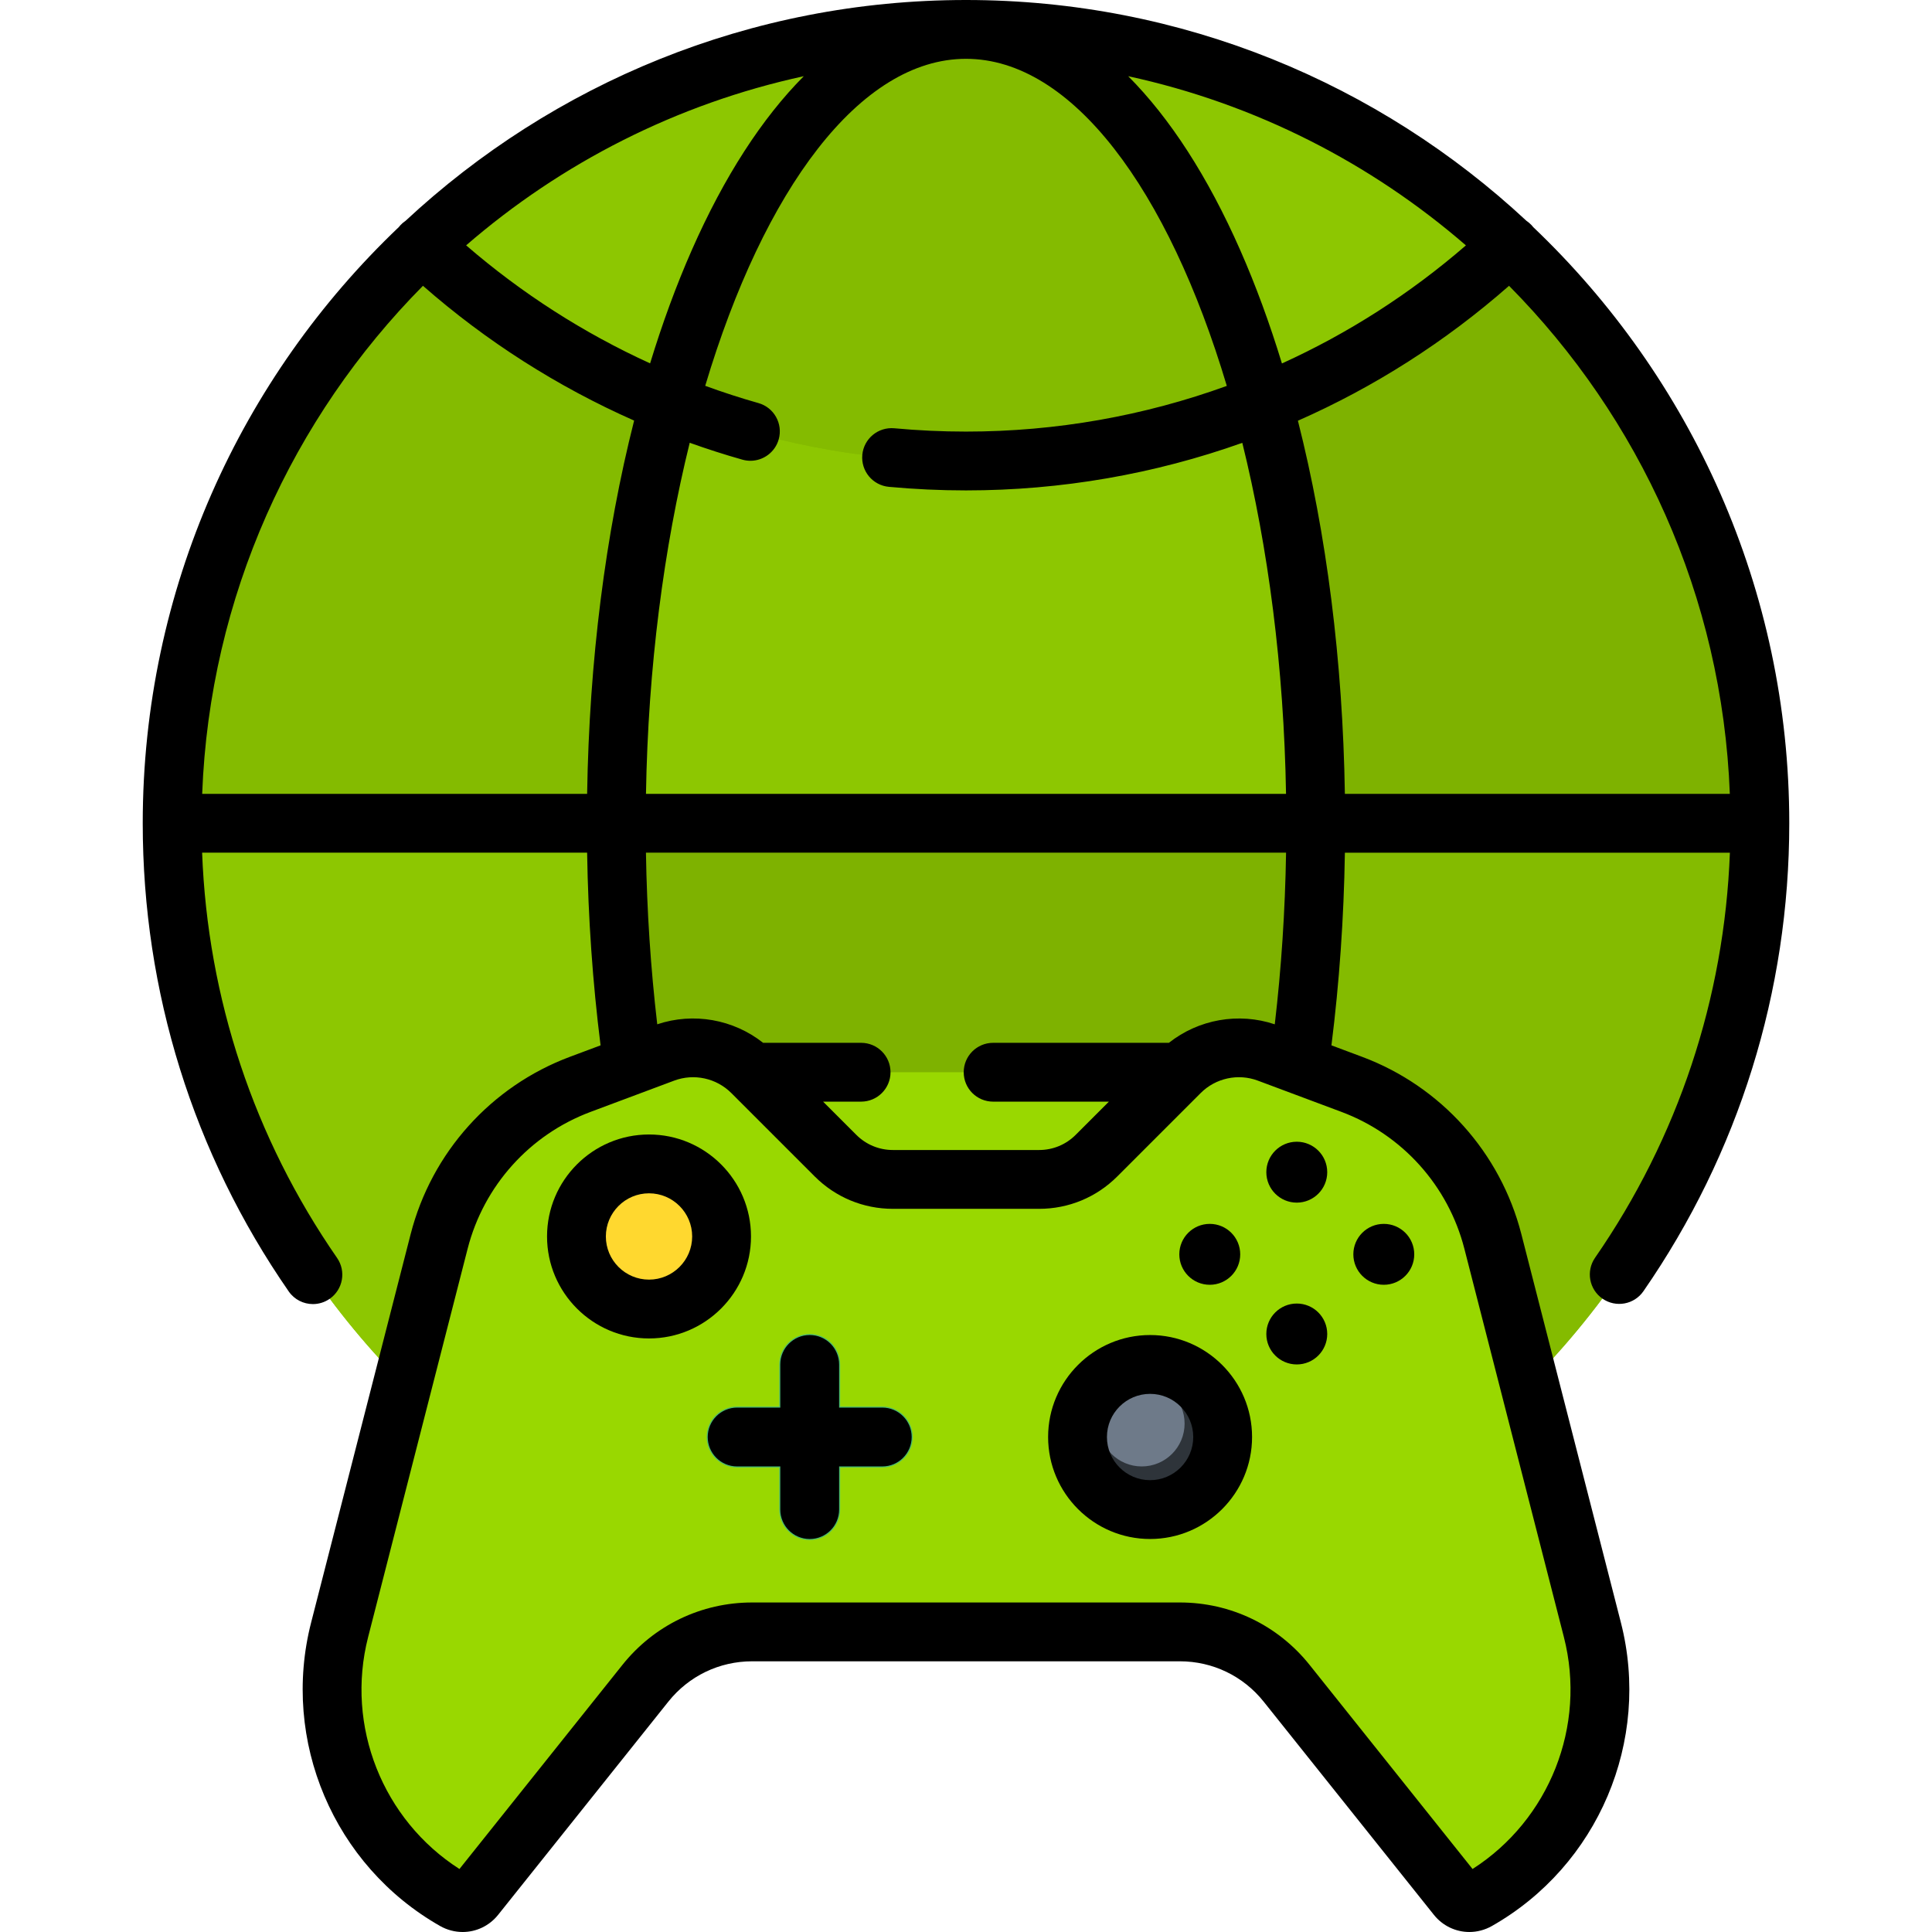 <svg xmlns="http://www.w3.org/2000/svg" xmlns:xlink="http://www.w3.org/1999/xlink" version="1.1" id="Capa_1" x="0px" y="0px" viewBox="0 0 511.999 511.999" style="enable-background:new 0 0 511.999 511.999;" xml:space="preserve" width="512" height="512" class=""><g><path style="fill:#84BB00" d="M400.177,65.132C331.343,1.933,257.951,7.95,256.258,7.948c-0.084,0-0.167-0.003-0.251-0.003  c-0.003,0-0.005,0-0.008,0c-0.003,0-0.005,0-0.008,0c-2.401,0.001-10.6,0.265-10.6,0.265c-49.629,2.457-97.331,22.803-133.57,56.922  l0,0C93.172,84.953,45.62,138.803,45.62,218.324c0,60.388,25.451,114.824,66.202,153.192c18.884-17.779,41.054-32.106,65.502-41.974  c24.303-9.81,50.857-15.213,78.675-15.213s54.372,5.404,78.675,15.213c24.448,9.868,46.618,24.195,65.502,41.974  c40.751-38.368,66.202-92.804,66.202-153.192C466.38,138.8,415.606,78.402,400.177,65.132z" data-original="#49D5FF" class="" data-old_color="#84bb00"></path><path style="fill:#8DC701" d="M163.323,218.324H45.62c0,60.388,25.451,114.824,66.202,153.192  c18.884-17.78,41.054-32.106,65.502-41.974C168.454,297.274,163.323,259.162,163.323,218.324z" data-original="#2BB7FF" class="" data-old_color="#8dc701"></path><path style="fill:#84BB00" d="M177.326,107.106c-24.448-9.868-46.618-24.195-65.502-41.974  C93.172,84.953,45.62,138.803,45.62,218.324h117.702C163.323,177.486,168.454,139.374,177.326,107.106z" data-original="#49D5FF" class="" data-old_color="#84bb00"></path><path style="fill:#84BB00" d="M466.38,218.324H348.678c0,40.838-5.132,78.95-14.003,111.218  c24.448,9.868,46.618,24.195,65.502,41.974C440.928,333.149,466.38,278.712,466.38,218.324z" data-original="#2B84E9" class="" data-old_color="#84bb00"></path><path style="fill:#7EB200" d="M334.675,107.106c8.871,32.268,14.003,70.38,14.003,111.218H466.38  c0-79.524-50.774-139.922-66.202-153.192C381.293,82.912,359.123,97.238,334.675,107.106z" data-original="#2B96F5" class="" data-old_color="#7eb200"></path><path style="fill:#8DC701" d="M334.675,107.106c24.448-9.868,46.618-24.195,65.502-41.974  C331.343,1.933,257.951,7.95,256.258,7.948c-0.084,0-0.167-0.003-0.251-0.003C289.199,7.951,318.309,47.572,334.675,107.106z" data-original="#2BB7FF" class="" data-old_color="#8dc701"></path><path style="fill:#8DC701" d="M245.393,8.21c-49.629,2.457-97.331,22.803-133.57,56.922c18.998,17.887,41.303,32.206,65.502,41.974  c10.911-39.688,47.5-98.362,75.891-99.069" data-original="#5FE8FF" class="" data-old_color="#8dc701"></path><path style="fill:#7EB200" d="M177.326,329.542c24.303-9.81,50.857-15.213,78.675-15.213s54.372,5.404,78.675,15.213  c8.871-32.268,14.003-70.38,14.003-111.218H163.323C163.323,259.162,168.454,297.274,177.326,329.542z" data-original="#2B96F5" class="" data-old_color="#7eb200"></path><path style="fill:#8DC701" d="M256,122.32c-27.818,0-54.372-5.404-78.675-15.213c-8.871,32.268-14.003,70.38-14.003,111.218  h185.356c0-40.838-5.131-78.95-14.003-111.218C310.372,116.916,283.818,122.32,256,122.32z" data-original="#2BB7FF" class="" data-old_color="#8dc701"></path><path style="fill:#84BB00" d="M334.675,107.106C318.308,47.572,289.199,7.95,256.007,7.944c-0.003,0-0.005,0-0.008,0  c-0.003,0-0.005,0-0.008,0c-33.191,0.006-62.301,39.628-78.668,99.162c24.303,9.81,50.857,15.213,78.675,15.213  S310.372,116.916,334.675,107.106z" data-original="#49D5FF" class="" data-old_color="#84bb00"></path><polygon style="fill:#99D800" points="312.686,284.152 199.314,284.152 207.471,308.444 249.992,332.412 301.123,316.428 " data-original="#363C44" class="active-path" data-old_color="#99d800"></polygon><path style="fill:#99D800" d="M256,432.468h56.678c11.008,0,21.418,5.009,28.286,13.612l45.117,56.506  c1.309,1.64,3.616,2.084,5.441,1.048l0,0c25.176-14.297,37.66-43.683,30.473-71.729L395.62,328.98  c-4.907-19.15-18.868-34.69-37.384-41.613l-22.172-8.29c-8.114-3.034-17.253-1.05-23.378,5.076l-22.106,22.106  c-4.033,4.033-9.503,6.299-15.207,6.299H256h-19.373c-5.704,0-11.174-2.266-15.207-6.299l-22.106-22.106  c-6.126-6.126-15.264-8.11-23.378-5.076l-22.172,8.29c-18.516,6.923-32.477,22.464-37.384,41.613L90.005,431.905  c-7.187,28.046,5.297,57.431,30.473,71.729l0,0c1.825,1.036,4.132,0.592,5.441-1.048l45.117-56.506  c6.868-8.602,17.278-13.612,28.286-13.612H256z" data-original="#555E6B" class="" data-old_color="#99d800"></path><g>
	<path style="fill:#99D800" d="M139.632,446.079l-35.435,44.38c4.576,5.152,10.037,9.628,16.282,13.174l0,0   c1.825,1.036,4.132,0.592,5.441-1.048l45.117-56.506c6.869-8.602,17.278-13.612,28.286-13.612h-31.405   C156.91,432.468,146.501,437.477,139.632,446.079z" data-original="#414954" class="" data-old_color="#99d800"></path>
	<path style="fill:#99D800" d="M421.995,431.905L395.62,328.98c-4.907-19.15-18.868-34.69-37.384-41.613l-22.172-8.29   c-7.423-2.776-15.696-1.34-21.743,3.613l12.51,4.678c18.516,6.923,32.477,22.464,37.384,41.613l26.374,102.925   c5.404,21.09-0.317,42.935-14.191,58.554l9.682,12.126c1.309,1.64,3.616,2.084,5.441,1.048l0,0   C416.698,489.336,429.182,459.951,421.995,431.905z" data-original="#414954" class="" data-old_color="#99d800"></path>
	<circle style="fill:#99D800" cx="172.001" cy="333.06" r="19.231" data-original="#414954" class="" data-old_color="#99d800"></circle>
	<circle style="fill:#99D800" cx="304.79" cy="386.2" r="19.231" data-original="#414954" class="" data-old_color="#99d800"></circle>
	<circle style="fill:#99D800" cx="302.57" cy="382.64" r="11.36" data-original="#414954" class="" data-old_color="#99d800"></circle>
	<circle style="fill:#99D800" cx="343.66" cy="316.03" r="8.07" data-original="#414954" class="" data-old_color="#99d800"></circle>
	<circle style="fill:#99D800" cx="343.66" cy="358.9" r="8.07" data-original="#414954" class="" data-old_color="#99d800"></circle>
	<circle style="fill:#99D800" cx="320.6" cy="337.79" r="8.07" data-original="#414954" class="" data-old_color="#99d800"></circle>
	<circle style="fill:#99D800" cx="366.72" cy="337.79" r="8.07" data-original="#414954" class="" data-old_color="#99d800"></circle>
	<path style="fill:#99D800" d="M233.811,378.132h-11.157v-11.158c0-4.459-3.615-8.073-8.073-8.073s-8.073,3.615-8.073,8.073v11.158   H195.35c-4.459,0-8.073,3.615-8.073,8.073c0,4.459,3.615,8.073,8.073,8.073h11.158v11.157c0,4.459,3.615,8.073,8.073,8.073   s8.073-3.615,8.073-8.073v-11.157h11.157c4.459,0,8.073-3.615,8.073-8.073C241.885,381.746,238.27,378.132,233.811,378.132z" data-original="#414954" class="" data-old_color="#99d800"></path>
</g><circle style="fill:#FFD82F;" cx="172.001" cy="327.68" r="19.231" data-original="#FFD82F"></circle><circle style="fill:#2E343A;" cx="304.79" cy="380.82" r="19.231" data-original="#2E343A"></circle><circle style="fill:#6E7A89;" cx="302.57" cy="377.26" r="11.36" data-original="#6E7A89"></circle><path style="fill:#49BC6E;" d="M233.811,372.749h-11.157v-11.158c0-4.459-3.615-8.073-8.073-8.073s-8.073,3.615-8.073,8.073v11.158  H195.35c-4.459,0-8.073,3.615-8.073,8.073c0,4.459,3.615,8.073,8.073,8.073h11.158v11.157c0,4.459,3.615,8.073,8.073,8.073  s8.073-3.615,8.073-8.073v-11.157h11.157c4.459,0,8.073-3.615,8.073-8.073C241.885,376.364,238.27,372.749,233.811,372.749z" data-original="#49BC6E"></path><path d="M406.33,60.2c-0.15-0.192-0.307-0.381-0.478-0.561c-0.409-0.434-0.858-0.805-1.332-1.123C365.543,22.233,313.323,0,256,0  S146.456,22.233,107.48,58.515c-0.474,0.319-0.924,0.69-1.332,1.123c-0.17,0.181-0.327,0.369-0.476,0.56  C63.9,99.968,37.826,156.083,37.826,218.174c0,44.615,13.377,87.515,38.684,124.062c1.513,2.186,3.944,3.358,6.415,3.358  c1.53,0,3.077-0.451,4.43-1.387c3.539-2.451,4.421-7.306,1.971-10.845c-22.016-31.794-34.305-68.774-35.764-107.394h102.031  c0.274,17.354,1.476,34.469,3.563,51.06l-8.123,3.037c-20.891,7.812-36.668,25.374-42.204,46.98L82.455,429.97  c-8.039,31.37,6.014,64.448,34.174,80.44c1.887,1.072,3.943,1.589,5.975,1.589c3.556,0,7.037-1.584,9.406-4.552l45.117-56.506  c5.42-6.787,13.51-10.68,22.195-10.68H256h56.678c8.686,0,16.776,3.893,22.196,10.68l45.117,56.505  c2.37,2.968,5.85,4.553,9.406,4.553c2.031,0,4.088-0.518,5.974-1.589c28.16-15.991,42.213-49.07,34.174-80.44l-26.375-102.924  c-5.536-21.605-21.313-39.167-42.204-46.981l-8.124-3.037c2.087-16.59,3.291-33.706,3.565-51.059h102.03  c-1.458,38.6-13.736,75.564-35.732,107.348c-2.45,3.539-1.566,8.394,1.973,10.844c3.539,2.449,8.395,1.566,10.844-1.974  c25.285-36.536,38.65-79.418,38.65-124.012C474.174,156.084,448.102,99.969,406.33,60.2z M458.421,210.38H356.404  c-0.553-35.18-4.843-68.922-12.445-98.886c20.192-8.902,39.058-20.905,55.953-35.755  C434.456,110.638,456.428,157.992,458.421,210.38z M200.978,106.813c-4.753-1.339-9.448-2.877-14.089-4.566  C202.433,50.238,227.883,15.588,256,15.588c28.122,0,53.575,34.659,69.117,86.678c-21.917,7.948-45.249,12.108-69.117,12.108  c-6.336,0-12.727-0.295-18.997-0.879c-4.29-0.387-8.084,2.751-8.483,7.039c-0.399,4.286,2.753,8.083,7.039,8.482  c6.748,0.627,13.625,0.946,20.441,0.946c25.265,0,49.972-4.332,73.223-12.609c6.857,27.754,11.025,59.497,11.588,93.026H171.189  c0.563-33.534,4.733-65.283,11.592-93.04c4.607,1.645,9.263,3.151,13.971,4.477c0.707,0.199,1.417,0.294,2.117,0.294  c3.403,0,6.53-2.247,7.498-5.683C207.534,112.284,205.122,107.979,200.978,106.813z M172.285,96.294  C154.687,88.28,138.221,77.72,123.53,65.02c25.184-21.812,55.787-37.517,89.483-44.827c-11.044,11.093-21.09,26.579-29.679,46.077  C179.217,75.618,175.531,85.67,172.285,96.294z M328.666,66.271c-8.589-19.498-18.635-34.985-29.679-46.077  c33.701,7.311,64.309,23.019,89.495,44.837c-14.817,12.83-31.233,23.328-48.757,31.288  C336.477,85.686,332.787,75.625,328.666,66.271z M112.088,75.738c16.737,14.691,35.681,26.755,55.962,35.72  c-7.608,29.974-11.901,63.729-12.454,98.922H53.579C55.572,157.992,77.544,110.638,112.088,75.738z M388.07,330.914l26.375,102.924  c6.048,23.602-3.866,48.438-24.203,61.467l-43.188-54.09c-8.394-10.513-20.924-16.542-34.377-16.542H256h-56.678  c-13.452,0-25.982,6.029-34.377,16.542l-43.188,54.09c-20.336-13.028-30.25-37.864-24.202-61.467l26.374-102.924  c4.272-16.669,16.445-30.22,32.564-36.248l22.172-8.29c5.24-1.96,11.182-0.669,15.138,3.287l22.105,22.105  c5.533,5.535,12.892,8.583,20.719,8.583H256h19.373c7.827,0,15.185-3.048,20.718-8.582l22.106-22.106  c3.956-3.958,9.897-5.25,15.137-3.287l22.172,8.289C371.626,300.694,383.799,314.246,388.07,330.914z M337.827,271.454  c-9.609-3.219-20.189-1.319-28.06,4.904h-46.58c-4.305,0-7.794,3.489-7.794,7.794s3.49,7.794,7.794,7.794h30.681l-8.801,8.801  c-2.589,2.59-6.033,4.016-9.695,4.016H256h-19.373c-3.663,0-7.106-1.426-9.696-4.017l-8.8-8.8h10.07  c4.305,0,7.794-3.489,7.794-7.794s-3.49-7.794-7.794-7.794h-25.969c-7.869-6.223-18.449-8.126-28.057-4.906  c-1.734-14.813-2.743-30.047-2.995-45.484h169.64C340.568,241.404,339.563,256.641,337.827,271.454z" data-original="#000000" class="" style="fill:#000000"></path><path d="M199.021,327.675c0-14.901-12.123-27.025-27.025-27.025s-27.025,12.123-27.025,27.025s12.123,27.026,27.025,27.026  S199.021,342.577,199.021,327.675z M171.995,339.112c-6.306,0-11.437-5.131-11.437-11.437s5.131-11.436,11.437-11.436  s11.437,5.13,11.437,11.436S178.301,339.112,171.995,339.112z" data-original="#000000" class="" style="fill:#000000"></path><path d="M304.785,353.797c-14.902,0-27.025,12.123-27.025,27.026c0,14.901,12.123,27.025,27.025,27.025s27.025-12.123,27.025-27.025  S319.688,353.797,304.785,353.797z M304.785,392.259c-6.306,0-11.437-5.13-11.437-11.436s5.131-11.437,11.437-11.437  s11.437,5.131,11.437,11.437S311.092,392.259,304.785,392.259z" data-original="#000000" class="" style="fill:#000000"></path><circle cx="343.66" cy="310.64" r="8.07" data-original="#000000" class="" style="fill:#000000"></circle><circle cx="343.66" cy="353.52" r="8.07" data-original="#000000" class="" style="fill:#000000"></circle><circle cx="320.6" cy="332.41" r="8.07" data-original="#000000" class="" style="fill:#000000"></circle><circle cx="366.72" cy="332.41" r="8.07" data-original="#000000" class="" style="fill:#000000"></circle><path d="M233.811,373.029h-11.437v-11.437c0-4.305-3.49-7.794-7.794-7.794s-7.794,3.489-7.794,7.794v11.437h-11.437  c-4.305,0-7.794,3.489-7.794,7.794s3.49,7.794,7.794,7.794h11.437v11.436c0,4.305,3.49,7.794,7.794,7.794s7.794-3.489,7.794-7.794  v-11.436h11.437c4.305,0,7.794-3.489,7.794-7.794S238.116,373.029,233.811,373.029z" data-original="#000000" class="" style="fill:#000000"></path></g> </svg>